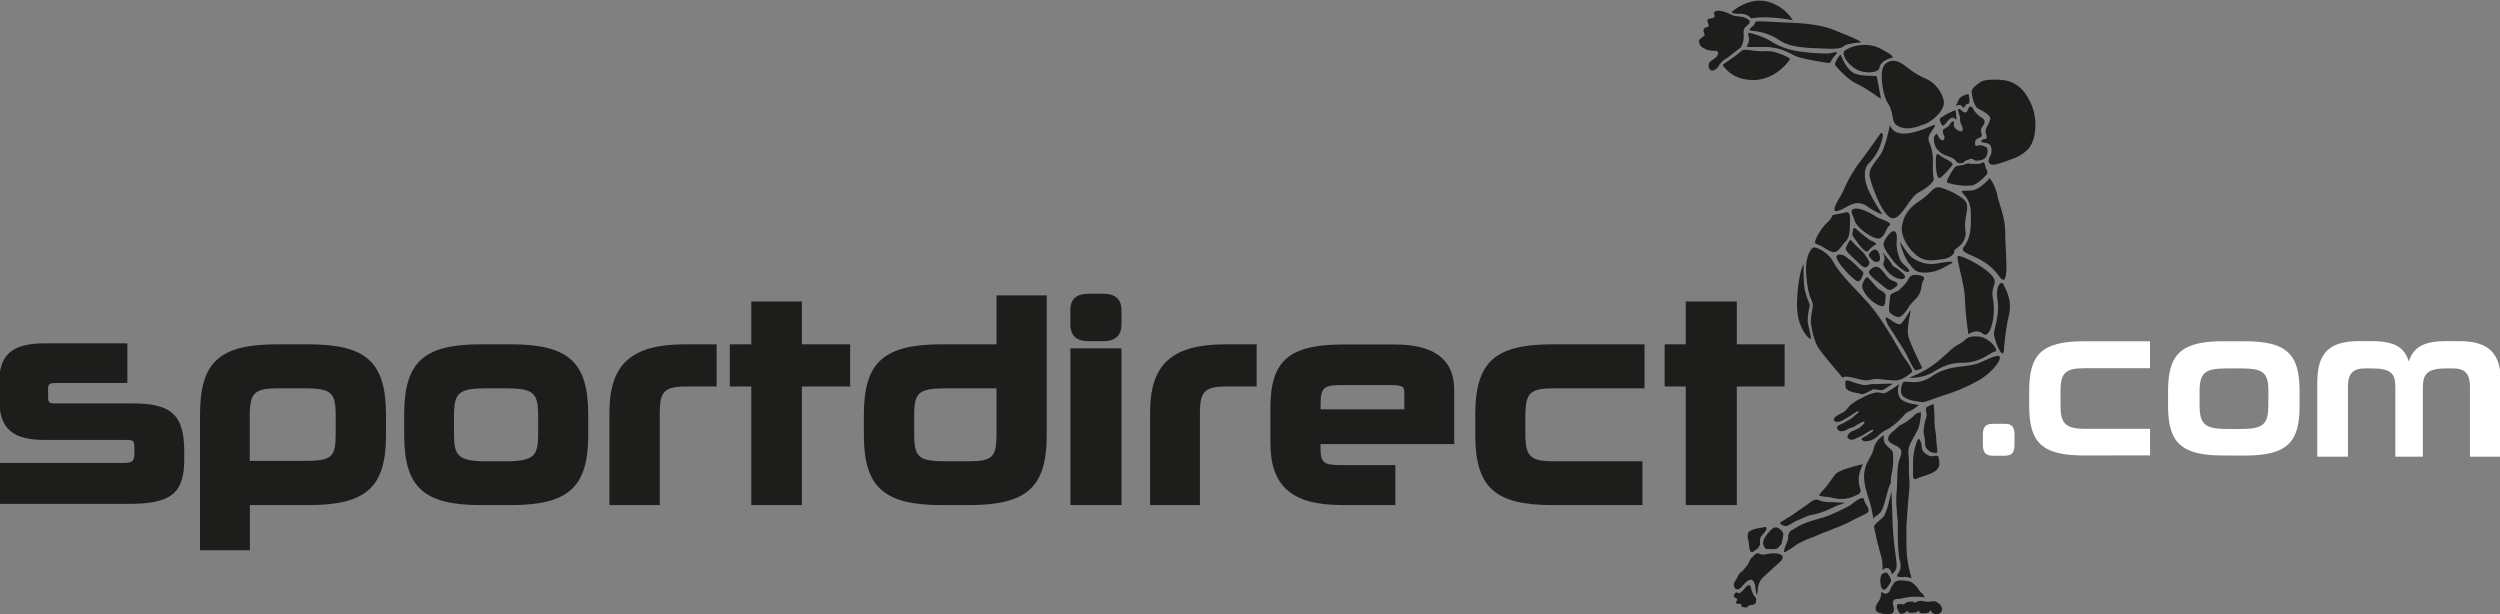 <svg id="Laag_1" data-name="Laag 1" xmlns="http://www.w3.org/2000/svg" viewBox="0 0 903 221.89"><rect x="0" y="0" width="903" height="221.89" fill="#808080" stroke="none"/><defs><style>.cls-1{fill:#1d1d1b;}.cls-2{fill:#fff;}</style></defs><title>Tekengebied 1</title><path class="cls-1" d="M47.77,145.7h-28c-1.91,0-2.4-.26-2.4-2.4v-2.66c0-1.75.3-2.29,2.72-2.29H46V124H16.38C4.22,124-.34,128.06-.34,138.75v4.15c0,10,2.67,16,16.32,16H44.89c3.24,0,3.65,0,3.65,3v1.9c0,2.66-.57,3.41-4,3.41H-.43V182H46.41c15.39,0,20.14-3.75,20.14-16.14v-2.8C66.55,149.93,62,145.7,47.77,145.7Z"/><path class="cls-1" d="M111.39,124.37H100.12c-20.89,0-27.87,6.39-27.87,25.39v49h18V182.44h21.18c20.91,0,28-6.45,28-25.33v-7.35C139.38,130.76,132.3,124.37,111.39,124.37Zm9.87,25.78v6.44c0,8.76-1.41,9.88-11.75,9.88H90.21V150.1c0-8.32,1.74-9.84,10.51-9.84h8.78C119.71,140.26,121.26,141.65,121.26,150.15Z"/><path class="cls-1" d="M184.47,124.37H173.72c-20.76,0-27.73,6.39-27.73,25.39v7.35c0,18.88,7,25.33,27.73,25.33h10.75c20.89,0,28-6.45,28-25.33v-7.33C212.46,130.77,205.36,124.37,184.47,124.37Zm9.91,25.81v6.53c0,7.87-1.32,9.91-11.9,9.91h-6.64c-10.49,0-11.86-2-11.86-9.91v-6.53c0-8.4,1.78-9.92,11.86-9.92h6.64C192.68,140.26,194.38,141.78,194.38,150.18Z"/><path class="cls-1" d="M247.42,124.37c-19.34,0-27.3,7.14-27.3,24.62v33.45H238.3V149.07c0-7.67,1.72-9.47,9.55-9.47h11V124.37Z"/><polygon class="cls-1" points="289.64 124.37 289.64 108.9 271.37 108.9 271.37 124.37 263.6 124.37 263.6 139.6 271.37 139.6 271.37 182.44 289.64 182.44 289.64 139.6 307.07 139.6 307.07 124.37 289.64 124.37"/><path class="cls-1" d="M359.94,106.69v17.68H340.15c-20.89,0-28.12,6.39-28.12,25.39v7.35c0,18.88,7.23,25.33,28.12,25.33H350c20.93,0,28.08-6.45,28.08-25.33V106.69Zm0,33.57v16.61c0,8.32-1.54,9.75-10.25,9.75h-7.6c-10.3,0-11.89-1.29-11.89-9.91v-6.53c0-8.51,1.57-9.92,11.86-9.92Z"/><rect class="cls-1" x="386.64" y="125.82" width="18.44" height="56.61"/><path class="cls-1" d="M398.33,106.09h-5c-4.56,0-6.72,1.92-6.72,6v5c0,4.12,2.16,6.16,6.72,6.16h5c4.56,0,6.75-2,6.75-6.16v-5C405.08,106.82,401.2,106.09,398.33,106.09Z"/><path class="cls-1" d="M442.68,124.37c-19.33,0-27.27,7.14-27.27,24.62v33.45h18V149.07c0-7.67,1.73-9.47,9.68-9.47h10.81V124.37Z"/><path class="cls-1" d="M525.27,160.39V141c0-11.13-7.08-16.58-21.63-16.58H485.33c-19.76,0-26.46,5.84-26.46,22.93V160c0,15.57,7.76,22.42,25.69,22.42H504V168H484.56c-6.6,0-7.59-.83-7.59-6.44v-1.16ZM477,147.84v-1.51c0-6.83,1.23-7.24,8.57-7.24h16.92c4.56,0,4.75.78,4.75,3.06v5.69Z"/><path class="cls-1" d="M561.31,140.26H594V124.37H560.71c-20.77,0-27.84,6.39-27.84,25.39v7.35c0,18.88,7.07,25.33,27.84,25.33h32.54V166.62H561.31c-8.57,0-10.35-1.68-10.35-9.91v-6.53C551,141.88,552.62,140.26,561.31,140.26Z"/><polygon class="cls-1" points="627.34 124.37 627.34 108.9 608.89 108.9 608.89 124.37 601.27 124.37 601.27 139.6 608.89 139.6 608.89 182.44 627.34 182.44 627.34 139.6 644.6 139.6 644.6 124.37 627.34 124.37"/><path class="cls-2" d="M802.88,164.52c-15.21,0-19.77-4.81-19.77-17.81v-5.59c0-13.05,4.56-17.86,19.77-17.86h7.94c15.36,0,19.79,4.81,19.79,18v5.48c0,13-4.43,17.81-19.79,17.81Zm16.47-23c0-6.94-1.77-8.45-10-8.45H804.4c-8,0-9.91,1.51-9.91,8.45v4.84c0,6.86,1.9,8.59,9.91,8.59h4.91c8.27,0,10-1.73,10-8.59Z"/><path class="cls-2" d="M716.22,157c0-2.89,1.11-3.92,3.55-3.92h4.4c2.42,0,3.46,1,3.46,3.92v3.7c0,2.77-1,3.9-3.46,3.9h-4.4c-2.44,0-3.55-1.13-3.55-3.9Z"/><path class="cls-2" d="M752.7,164.52c-15.28,0-19.75-4.81-19.75-17.81v-5.59c0-13.05,4.47-17.86,19.75-17.86h23.88V133H753.06c-7.18,0-8.81,1.74-8.81,8.45v4.84c0,6.55,1.65,8.59,8.81,8.59h23.55v9.6Z"/><path class="cls-2" d="M892.15,164.94V139.87c0-5.13-1.87-6.81-6.35-6.81h-2c-6.85,0-8.66,1.81-8.66,6.81v25.07h-9.94V139.87c0-5-1.55-6.81-8.78-6.81h-1.93c-4.54,0-6.42,1.68-6.42,6.81v25.07H837V138.22c0-10.2,3.84-15,14.83-15h4.92c8.42,0,11.8,2.46,13.32,7.36,1.52-4.9,5-7.36,13.35-7.36h4.94c11,0,15,4.78,15,15v26.72Z"/><path class="cls-1" d="M623.51,21.18a6.55,6.55,0,0,0-2.57,2.42c-.59,1.21-2.05,2.28-3.05,1.74a2.12,2.12,0,0,1-.37-2.81c.53-.76,2.3-1.54,2.73-2.31s.56-1.73-.47-1.87a9.88,9.88,0,0,1-3.16-.35c-2-.95-2.72-1.23-2.94-3.17-.07-.58,1.15-1.32,1.89-1.91.45-.36-.42-1.65-.25-2.1.45-1.33,1.45-.77,1.73-1.27.36-.69-.6-1.9-.28-2.41.48-.73,2.22-.31,2.49-1.13.2-.64-.52-1.18,0-1.68,1.63-1.44,6,1,6.84,1.3a31.57,31.57,0,0,0,3.26.46c.61.15,2.31.83,2.58,1.49.41,1.07-1.56,1.91-1.89,2.76-.84,2.1.68,2.85-1.24,6.8C628.49,17.23,624.63,20.46,623.51,21.18Zm91,31.5a2.3,2.3,0,0,1-1.08-.17,5.79,5.79,0,0,1,0-1.25c.09-1.18,1-1.16,1.85-1.65,1.1-.6.1-1.73.25-2.72s1.12-1.71,1.27-2.66c.2-1.26-.81-1.44-1.55-2.09a9.77,9.77,0,0,1-2.06-2c-.34-.5-.85-2.14-1.76-1.54-.75.49-.6,1.93-1.51,2-1.13.11-1.43-1.38-2.64-1.23-.14,1.25.69,2.2.69,3.5a4.38,4.38,0,0,0,.38,2,4.58,4.58,0,0,1,.59,1.52c.15,1.74-1.4,1-2.2.38a2.72,2.72,0,0,1-1-1.27c-.13-.47.22-1.44-.21-1.77-.73.24-1.19,1.16-1.64,1.7a3.34,3.34,0,0,1-1.15.81,4.45,4.45,0,0,1-.92.58,3.74,3.74,0,0,0,.28,2.06c.13.36.36.54.25,1a1.78,1.78,0,0,1-.38.75c-.48.27-1.27-.39-1.55-.78s-.42-1.22-1-1.49a2.94,2.94,0,0,0-.89,1.38,7.54,7.54,0,0,0,.14,1.84,5.36,5.36,0,0,0,1.59,2.93c1.42,1.54,3.58,1.87,5.26,2.72.76.4,1.15,1.55,2,1.68a3.08,3.08,0,0,0,1.66-.18c.42-.28.57-.72,1.15-.83s1.14-.58,1.75-.56,1.19.74,1.75.72c1.12-.05,2.92-.3,3.5-1.37a3.91,3.91,0,0,0,.42-3.16c-.16-.49-1.38-.82-2-1a3.38,3.38,0,0,0-1.65.1.24.24,0,0,0,.24,0m-12.74-7.27c.75.19,1.69-1.58,2.22-2s1-1,1.7-.83c.43.09.67.58,1.09.69a8.63,8.63,0,0,0,0-1.35,14.08,14.08,0,0,0-.37-2.15c-.64.32-2,1-2.66,1.27s-1.23.74-1.85,1.09-1.31.69-1,1.58a3.94,3.94,0,0,0,.72,1.43Zm4.89-7.12a2,2,0,0,1,1.54-.27,1,1,0,0,1,.86.83c.75.17.73-.24,1.07-.72a1.23,1.23,0,0,1,.42-.43c.18-.11.65-.16.75-.26.51-.5,0-2.69,0-3.34-.41-.15-1.37.27-1.77.44a4.17,4.17,0,0,0-1.39.85c-.71.75-.85,1.83-1.44,2.63M690.62,99.46c-1.37.72-1.15,1.53-2.1,2.64s-1.53,1.64-2.53,2.63c-.81.83-3.16,1-3.26,2.23-.07,1-.63,4.71-.31,5.59s2.47,2,3.36,2c1.27,0,3.3-2.91,3.73-3.8s2.89-3.11,3.32-3.8c1.6-2.49.85-4.14,2-5.91S691.3,99.1,690.62,99.46Zm7.79,46.48a17.2,17.2,0,0,0-2.47,1.11c-.63.81,0,1.95-.06,2.91s-.57,2-.69,3a24.69,24.69,0,0,0-.41,2.83,21,21,0,0,0,.47,2.82c.12.87,0,2.25.42,3a3.75,3.75,0,0,0,4,1.9c.19-1.55-.26-3-.25-4.5a40.71,40.71,0,0,0-.54-4.49,42.3,42.3,0,0,1-.16-4.52C698.71,148.36,698.41,145.94,698.41,145.94Zm1.69,19c-.25-.74-2.31,0-2.91-.17a6.37,6.37,0,0,1-2-1.2c-1-.79-1-1.54-1.12-2.72-.07-.55-.44-2.2-1.07-2.38-.14.32-.41.57-.55.87s-.69,2-.83,2.53a24.21,24.21,0,0,0-.6,6.74,26.93,26.93,0,0,0,0,3.48c.08.49.23,1,.82,1a9.07,9.07,0,0,0,1.37-.58c1.9-.72,3.92-1.1,5.63-2.24a3.79,3.79,0,0,0,1.66-2.4A10,10,0,0,0,700.1,164.91Zm-10,42.66c0,.19-.42-1.7-.67-2.81s-.4-2.46-.58-3.65c-.34-2.3-.26-9.19-.26-10.53,0-1.17.82-12,1-13.27a25.34,25.34,0,0,0-.06-5.65c-.11-2.16.11-4.87-.15-7.06a8.36,8.36,0,0,1,.22-3.39,22.81,22.81,0,0,1,1.48-3c.47-.94,1-1.85,1.47-2.75a10,10,0,0,0,1-3.52,12.84,12.84,0,0,0,.29-3,3.24,3.24,0,0,0-2.53,1.21c-.74.7-1.46,1.22-2.24,1.84a24.3,24.3,0,0,1-2.6,1.48,11.31,11.31,0,0,0-2,1.76,9.17,9.17,0,0,0-2.18,2.17,2.89,2.89,0,0,0-.31,1.39,2.24,2.24,0,0,0,.88,1.08c1.44,1.15,4.18,1.47,3.89,3.84-.12,1.11-.78,2.1-.95,3.25a31.64,31.64,0,0,0-.45,3.52c-.07,2.39-.09,4.92-.29,7.33-.09,1.17-.13,2.38-.13,3.61,0,1.39.25,2.61.27,4,0,1.18.29,2.28.29,3.5v3.51a71.7,71.7,0,0,0,.42,8.6c.06.61.29,1.24.41,1.84a5.86,5.86,0,0,1,.14,2.1,4.85,4.85,0,0,1-.55,1.7c-.2.41-.83,1-.68,1.51a6.83,6.83,0,0,0,2.79.18,4.73,4.73,0,0,1,1.26.13c.32.1.89.14,1.12.42A8.2,8.2,0,0,0,690.14,207.57Zm-7.09-33.2a10.94,10.94,0,0,1,.27-3.33,26.34,26.34,0,0,0,.47-7.35c-.23-2.14-4.21-2.53-3.2-6.52a7.14,7.14,0,0,0-3.74,4.84c-.64,2.51-2.49,4.62-3.12,7.12-1.37,5.51,1.42,10,2.42,15.2.21,1.16.42,2.2.61,3.11.39-1.18,1.77-1.23,2.71-2.72C681,182.36,681.91,175.56,683.05,174.37Zm1.49,24.9a132.3,132.3,0,0,1-1-13.56c-.07-2.68-.24-5.55-.26-8.28-.94,3.63-1.39,6.22-2.63,8.72-.57,1.11-3.34,2.77-3.74,4,1,4.72.79,3.8,1.69,7.44.63,2.62,1.65,4.57,1.36,8.3,2.77-2.38,3.41,1.53,3.41,1.53C685.42,205.37,685.33,205.63,684.54,199.27Zm-5.69,17.47c-.38.72-3,3.84.23,4.64a9,9,0,0,0,3.08.43,4.22,4.22,0,0,0,1.36-.32,1.53,1.53,0,0,0,.6-1.24c.12-1.07-.71-2.22-.18-3.26.44-.87,1.89-.63,2.7-.81,1-.21,2.07-.45,3.09-.57a24,24,0,0,1,5.44.12c0-.58-.93-1.52-1.41-1.92s-.83-1.26-1.4-1.84a10.34,10.34,0,0,0-1.83-1.69,7.92,7.92,0,0,0-2.85-.58,5.51,5.51,0,0,0-2.79.22c-.8.36-.88,1.09-1.48,1.74s-.46,2.15-2,2.75c-.68.26-1.59-.8-1.9-.48A5.67,5.67,0,0,1,678.85,216.74Zm7.64,4.92a3.26,3.26,0,0,0,1.79-.46c.17-.12.39-.53.6-.53s.39.45.59.54a5.8,5.8,0,0,0,2.08,0,1.8,1.8,0,0,0,1-.32c.31-.22.07-.51.56-.22.14.1.27.51.48.64a1.73,1.73,0,0,0,.81.19c1.18.08,2.7,0,2.95-1.36a2.18,2.18,0,0,0,3.89.78c.68-.92,0-2.14-.7-2.81a5.51,5.51,0,0,0-1.27-.82,1.6,1.6,0,0,0-1.18-.13,8.93,8.93,0,0,1-3.26,0,4.33,4.33,0,0,0-1.69-.11c-.51.06-1.06.58-1.56.53-.21,0-.44-.26-.68-.29a4.83,4.83,0,0,0-.85,0,5.37,5.37,0,0,0-1.39.29c-.43.18-.76.7-1.28.71-.14,0-.49-.14-.69-.15a3.93,3.93,0,0,0-.84,0C684.21,218.41,686,221.66,686.49,221.66Zm-13.59-54a53.22,53.22,0,0,0-5.32,1.42,17.12,17.12,0,0,0-4.15,1.75c-.71.58-3.12,4.17-3.83,5-.53.57-1.32,1.51-2.42,2.83-.54.65,3,.73,3.78.91,3.75.92,6.2,1.05,10.4-1.12a1.51,1.51,0,0,0,.52-2.07,10.78,10.78,0,0,1-.21-5.39A23.52,23.52,0,0,1,672.9,167.66Zm-11.32,13.69a20.76,20.76,0,0,1-3.25-.28c-1.06-.3-1.94-.9-3.07-.5a10.42,10.42,0,0,0-2.09,1.42c-1.7,1.11-3.09,2.16-4.77,3.3a25.13,25.13,0,0,1-2.6,1.7c-.72.36-1.19.8-1.93,1.17s-1,.81-.58,1.16a3.83,3.83,0,0,0,1.89.69c1.14-.29,2.79-1.54,3.89-2,2-.73,3-1.5,5-2a24.89,24.89,0,0,0,5.8-1.73c1-.48,2.36-1,3.31-1.49s2.1-.63,3.21-1.21C666.43,181.6,662.61,181.47,661.58,181.35Zm-13.42,15.94a12.22,12.22,0,0,1,2.62-1.57c1.92-1.06,4-1.6,6-2.53,1-.51,2.29-.91,3.4-1.35s2.1-.89,3.12-1.26A45.07,45.07,0,0,0,669,188c1.66-.91,3.41-1.58,5.07-2.54.48-.25.76-.41.85-.93a2.41,2.41,0,0,0-.53-1.7c-.26-.45-.48-.82-.7-1.27a5.42,5.42,0,0,1-.32-.69c0-.2-.11-.71-.27-.82-.69-.56-2.6.79-3.12,1.19a18.31,18.31,0,0,1-2.67,1.83c-2,1-3.94,1.95-6,2.83-4,1.65-6.68,1.83-10.6,3.6-.77.37-2.84,1.6-3.57,2a2.74,2.74,0,0,0-1.21,2.73c0,1-2.43,5.5-1.22,5.19A24.48,24.48,0,0,0,648.16,197.29Zm-4.66-.83a31.29,31.29,0,0,0,.68-3.39,2.25,2.25,0,0,0-.93-1.69,2.85,2.85,0,0,0-1.6-.9c-.92-.11-1.39.43-2.09,1.05a12,12,0,0,0-1.8,2.22c-.57.82-1.18,2.3-.73,3.17s.46,1.38,1.58,1.38,2.79.17,3.62-.37Zm-7.73.31c0-1.84-.29-2.4,1-3.81.44-.48,1.69-1.69,1.19-2.42-.37-.53-1,0-1.44,0s-1.12.15-1.68.28a8.62,8.62,0,0,0-2.67.95,1.49,1.49,0,0,0-.84,1.58,5.31,5.31,0,0,0,.16,1.69c.39,1.09.19,2.32.54,3.37.74,2.21,1.65.12,2.79-.15Zm-4.42,7.12c-.62.79-1.06,1.32-1.68,2.07s-.77.48-1.32,1.16-1,2-1.57,2.75c-1.25,1.7.2,4,1.92,2.47,1-.87,3.44-4.5,4.8-2.24.87,1.47.45,3.16,1.09,4.61.28-.16.27-1,.32-1.37a13.05,13.05,0,0,1,.29-1.93,5.85,5.85,0,0,1,1.57-2.8c.68-.7,6-5.47,6.31-5.79,2.38-2.43-.76-2.85-1.16-2.93a10.43,10.43,0,0,0-3.79.25,5,5,0,0,1-1.68.11c-.51-.07-1.05-.36-1.53-.43-.85-.1-1.91,1.53-2.56,2Zm-5,11.63c.27.43,1,.42,1.17.92.16.67-1,.88-.11,1.54.46.32,1-.06,1.57.17.08.52-.08,1.09.64,1.12.39,0,1.12.31,1.41,0,1-.95,1.85-.71,2.52-.95s.7-.77.84-1.63-.79-1.37-1.13-2.11a13.75,13.75,0,0,1-.71-1.91c0-.81-.39-1.56-1.2-1.22s-2.31,2.88-3.17,2.74c-.21.22-1.21-.74-1.36,0C626.78,214.2,626.07,215.1,626.31,215.52ZM673.91,142c.56-.31,1.85-.87,2.41-1.26s3.09.43,3.79.11,3.37-2.1,3.58-2.24c-.86-.14-6.09.21-6.94.11s-2.61.48-3.43.39a29.76,29.76,0,0,1-3.79-1,14.93,14.93,0,0,0-2.24-.71c-.94,0-.73.72-.73,1.41,0,.92,0,1.44.76,2a6.13,6.13,0,0,0,2,.85A11.68,11.68,0,0,0,671,142c.51,0,1.16.5,1.69.38Zm12.17-3.31a56.79,56.79,0,0,1-5.15,3.3c-.7.29-2-.45-3.37-.2a12.87,12.87,0,0,0-2.48.72,15.88,15.88,0,0,0-2.39,1.13,21.7,21.7,0,0,0-4,2.39c-1.11.94-1.72,2.16-2.94,2.9-1,.58-3.54,1.56-3.39,2.87.78,1.23,3,.17,3,.13.74-.46,2.22-1.15,4.68-2.84.31-.21.78-.67,1.15-.59.2.53-.15.73-.52,1-.53.38-1.21,1.07-1.73,1.47a29.57,29.57,0,0,1-3.42,2c-.4.24-1.74.67-1.91,1.14-.34,1,.8,1.7,1.54,1.67a4.67,4.67,0,0,0,2.32-.79c.6-.38,1.79-.62,2.41-.95a19.85,19.85,0,0,1,2.92-1.68c.69-.26.71.28.56.51a8.37,8.37,0,0,1-2,1.82,16.89,16.89,0,0,1-2.26,1,3.19,3.19,0,0,0-1.5,1.24c-.11.23-.42.71-.29,1a1.91,1.91,0,0,0,.82.8,2.72,2.72,0,0,0,2.16-.32c1.35-.75,1.23-.47,2.57-1.22.32-.17,3.62-2.48,3.8-1.91.1.38-.76.92-1,1.08-.58.34-1.11.81-1.71,1.16-.38.24-1.49.6-1.59,1.13a2,2,0,0,0,1,.73,6.75,6.75,0,0,0,3.66-.91,12.64,12.64,0,0,0,1.66-1.32c.22-.19.43-.42.65-.6s.62-.39.86-.62c.58-.47,1.73-.88,2.28-1.26,5.37-3.77,4.9-5.32,7.52-6.25a12.26,12.26,0,0,0,3-2.1c.2-.19-5.25-.41-6.73-2.6A5.27,5.27,0,0,1,686.08,138.72ZM628.51,5a4.7,4.7,0,0,1,4,1.64c6.21-1.17,15.05.69,15.05.69a15.14,15.14,0,0,0-10-6.92C630.88-.76,625.4,4.43,625.4,4.43,625.67,4.75,626.46,5,628.51,5Zm4.57,23.93c7.13,0,12-5.17,13.54-7.7-1.21-.86-5.63-3-8.73-2.75s-6.33-.59-7.65-.49-1.62.86-3.57,2.28-4.47,3.12-4.47,3.12S625.15,28.88,633.08,28.88Zm-.29-17.79a20.06,20.06,0,0,1,10.14,3.54c4.17,2.73,11.37,2.63,15.26,2.83s6.58.22,7.79-.83,6.24-1.37,6.24-1.37c0-.59-5.62-2.81-10.21-4.65s-11.73-2.38-17.09-2.54-11.13-.83-11,0C634.05,9.34,630.37,10.92,632.79,11.09Zm7,6c3.83.36,6.36,1.91,8.51,3s11.48,2.59,12.32,2.59.51-.9,2.2-2.7-.15-1.1-1.79-.79-9.83-.26-13.35-1.05a26.69,26.69,0,0,1-8.37-3.48c-1.67-1.18-6.92-2.92-7.55-2.8s-.16,1,0,2.11a4.93,4.93,0,0,1-.85,2.69C631.27,17.31,635.92,16.74,639.77,17.1Zm55.38,27.74c3.21-1.3,7.79-5.5,6.84-8.78a11.75,11.75,0,0,0-6.42-7.71c-3.48-1.47-5-2.75-8-5-2.77-2-5.11-1.75-6.72-.2-2.43,2.32-.58,11.55.72,13.52,3.17,4.75.85,7.6,4.53,9.09C688.29,46.67,690.64,46.64,695.15,44.84Zm-12.53.31s-1.57,8-3.47,10.77-4.41,4.88-3.78,8,4.84,14.89,8.32,14.89c3.23,0,5.89-7.42,9.25-9.3,2.85-1.57,5.74-3.77,5.47-5.06-.63-3,.11-6.77-.63-10.14s-1.9-3.7-.74-5.92c.79-1.51,3-3.81,1.16-3.17S685.05,51.71,682.62,45.15ZM679.37,48s-5.57,8-8.1,11.18a51.55,51.55,0,0,0-5.58,10c-.84,1.89-5.15,7.81-1.89,7s6.22-4.77,10.73-1.6c3.26,2.29,5.68,3.17,5.16,2.43a53.16,53.16,0,0,1-4.84-8.45c-1.59-3.6-1.89-7.7.32-9.73a18.05,18.05,0,0,0,3.89-6C679.78,50.75,680.74,48.1,679.37,48Zm12.2,43.63c3.68,3.49,7.37,2.22,10,2s4.52-2,4.31-2.86,2.32-1.48,3.48-4,.41-2.61.41-5.49c0-3.38,1.59-6.45.22-8.45s-6.53-4.44-9.16-5.08-3.25,2.12-7.35,4.75-5.62,5.16-6.42,8.67C686.41,83.93,687.89,88.15,691.57,91.64Zm-1.89,3.7c1.58,1.69,1.89,3.69,7.47,3,3-.41,5.26-1.91,7.36-3s-.31-1-4.52-.21A11.7,11.7,0,0,1,690.62,93c-2.1-1.58-4.65-6.62-4.31-5.29S688.09,93.65,689.68,95.34ZM669.9,79.7c.74,2.44,5.68,6,8.11,6.44s3-3.28,4.41-4.64-3.27-2.11-5.37-3.59-6.81-3.47-8-2.12C668.33,76.64,669.17,77.28,669.9,79.7Zm10.63,7.6c-.84,1.8,1.57,4.55,2.94,6.46s4.74,4.95,5.89,4.43-1.89-2.54-2.74-3.8a15,15,0,0,1-1.57-6.54c.11-1.71.37-4.19-1-4.34C683.05,83.39,681.38,85.52,680.53,87.3Zm-.22,8.46a9.23,9.23,0,0,0,4.21,4.43c2.74,1.28,3.57.32,3.57-.31s-1.78-2.12-2.83-2.85S684,96.71,683,94.92c-.6-1-3.66-4.65-3-3.59C681.57,93.65,679.9,95,680.31,95.76Zm-5.57-5.07a10.25,10.25,0,0,1,2.84-2.43c.53-.41-1.26-1.06-2.21-1.58a48.49,48.49,0,0,1-4.94-4c-1.26-1.15-1.16.95-1.37,2.33C669.8,85.94,673.65,92,674.74,90.69Zm-13.25.2c2.31,1,3.47-2.1,5.15-3.69s1.47-4.65,1.58-7.19-.31-3.69-1.68-3.27-4.53.75-4.64,1.06a7.7,7.7,0,0,1-2.2,2.87c-1.68,1.57-5.11,6.9-3.79,7.39C658.86,89.1,659.17,90,661.49,90.89Zm26.93,36.78c.94,1.79,2.94,6.43,3.67,6.13s2.43-.53,2.1-1.17-4.3-8.66-4.93-11.3.75-7.87.85-9-1.59,2.7-3.37,4.5-8.1-6.35-4.64.86C682.1,117.65,687.47,125.86,688.42,127.67ZM671.69,95.34c2.22,2.31,3,.75,3.48.1s-.85-2.33-1.49-3.38-4.41-4.21-4.93-5.17-1.49,1.57-2,2.53C666.12,90.58,669.48,93,671.69,95.34Zm8.94,8.35c1.87,1.54,2.22,1.17,3.58.31,2.53-1.58.34-2.28-.63-2.63-2-.74-2.36-2.4-4.32-4.24-1.78-1.69-3.35-.13-4,.63C674.22,99,677.58,101.16,680.63,103.69ZM671,101.57c1.16,0,1.27-1.06,1.89-2.22s-.62-1.59-1.47-2.53a30.46,30.46,0,0,0-5.25-4.43c-1.37-.75-3-.53-2.84.51C663.49,94.92,669.8,101.57,671,101.57Zm8.52,9c1.79.32,1.38-2.54,1.58-3.7s-1.9-1.91-2.73-2.63-2.63-3-3.58-3.92-2.5,2.53-2.1,3.7C673.8,107.39,677.69,110.23,679.47,110.55Zm-26.18-5.07c.41,2,1.46,3.69,1.46,4.75s-1,4.86-.63,6.76a26.12,26.12,0,0,0,2.11,7.72c1.37,2.64,7,8.87,9.25,11.72.85-1.05,4.42.22,7,.75s3.37-.33,5.05-.33,4.42.53,7.25.53c2.32,0,5.16-2.52,5.7-2.95s-.95-2.85-2.74-5.29-7.26-13.52-13.88-20.7c-4.79-5.18-9.58-9.82-11.8-14-1.45-2.79-5.25-5-6.72-5.08s-3.22,3.79-3.06,8.45A46.13,46.13,0,0,0,653.29,105.48Zm-4.22,5.28c0,7.5,4.32,11.82,4.84,11.63s-.84-4.65-1-6.12a20.42,20.42,0,0,1,.74-5.83c.2-.3-1.59-3.8-2-6.87a77.1,77.1,0,0,1-.22-8C650.55,96.29,649.07,103.26,649.07,110.76Zm26.1-19.12c-.54.75.41,1.59,1.15,2.33a1.7,1.7,0,0,0,2.32.32c.73-.53.34-3.13-.85-4C677,89.62,675.69,90.89,675.17,91.64ZM703.45,66a23,23,0,0,0,8.64,1c2-.32,4.31-2.65,5.25-3.7s.42-1.49,0-2.54-.42-2.53-1.37-2-1.57.43-3.36.43-1.58-.43-3.05.21-3,.1-3.78,1.37S702.51,65.66,703.45,66Zm8.42,11.32c0,4.25.22,8.24-2.52,11.82C707,92.21,716.08,91.44,722,99.67c4.15,5.83,2.3-8.34,2.3-15.21,0-6.13-2.2-10.58-2.84-13.85s-2.84-6.86-3.05-6.12-2.94,3.06-4.72,3.91-5.4.15-5.06.85C709.25,70.5,711.87,71.93,711.87,77.28Zm9.32-18c1.69-.43,5.37-1.8,6.21-2.11a13.75,13.75,0,0,0,5.36-3.6c1.59-2,2.43-4.76,2.43-9a18.92,18.92,0,0,0-3.36-10.35A11.22,11.22,0,0,0,724.07,29c-3.05-.43-7.47-.32-8.73.63s-3.25,2.11-3.15,3.7.84,5,2.21,5.82,5.05,2.43,4.41,4.11a23.4,23.4,0,0,1-1.47,3.27c-.53,1.06.85,3.49-.1,3.6s-2.1.63-1.37,1.17,2.94-.11,3.36,2.09-.42,2.87-.84,3.93S718.36,60.05,721.19,59.31Zm-14,33.19c-.83.4,2.52,10.54,2.52,15.19A119.55,119.55,0,0,0,711,120.78s2.74-2.29,5.25-.2,4.85-6.47,3.58-12.8c-1-5,2.81-5.36-1.26-9.16C715.23,95.47,708.09,92.06,707.24,92.5Zm16.2,9.92c-.42-.76-2.68.31-1.9,5.78.85,5.76-1.26,10.32-1.26,12.38s3.16,9.94,3.58,5.92a93.55,93.55,0,0,1,1.48-11.2C726.18,111.5,726.81,108.54,723.44,102.42Zm-52.8-77.34c3.51,1.83,8.13,1,8.26-.56S681,21.41,683,21s-1.41-2.11-3.65-3.39a13,13,0,0,0-7.71-1.26c-2.81.29-5.44,1.84-5.6,2.25C665.32,20.28,667.87,23.65,670.64,25.08Zm-5.89-5.35s-2.39,3-1.82,3.79,4.47,5.23,7.85,6.77,8,5.08,8.69,5.36c-.57-3-1.4-7.32-1.53-8s-6.45.44-9.13-1.82S665.32,20.42,664.75,19.73Zm29.31,125.52c1,.27,3.92-1.13,7.85-2.41a64.4,64.4,0,0,0,12.9-5.5c4.07-2.38,7.86-6.6,7.58-8.3s-5.22,1.3-8.13,2.26c-5.19,1.68-10.22.33-16.69,4.77-4.91,3.39-9,1.14-10,2s-.85,3.66-.85,3.66C687.05,144.68,693.08,145,694.06,145.25Zm4.48-11c4.52-2.79,7.42-3.23,10.38-3.23,6.74,0,10.47-4,11.51-4,2.24,0-1.87-5.26-5.75-5.49-4.77-.3-4.07,1.26-6.87,2.66-4.77,2.41-7,7.9-18,12.12C689.25,136.61,694.49,136.76,698.54,134.25Zm6.71-74.73c.53-.75-1.9-1.8-3.37-2.65s-2.11-1.89-2.42-.73-.36,6.93.84,8.13C700.93,64.9,704.72,60.26,705.25,59.52ZM679.32,211.24c.84,4.13,3.2-.21,3.63-1.07s-.63-2.37-1.21-3.1-2,.36-2,.36S678.79,208.64,679.32,211.24Z"/></svg>